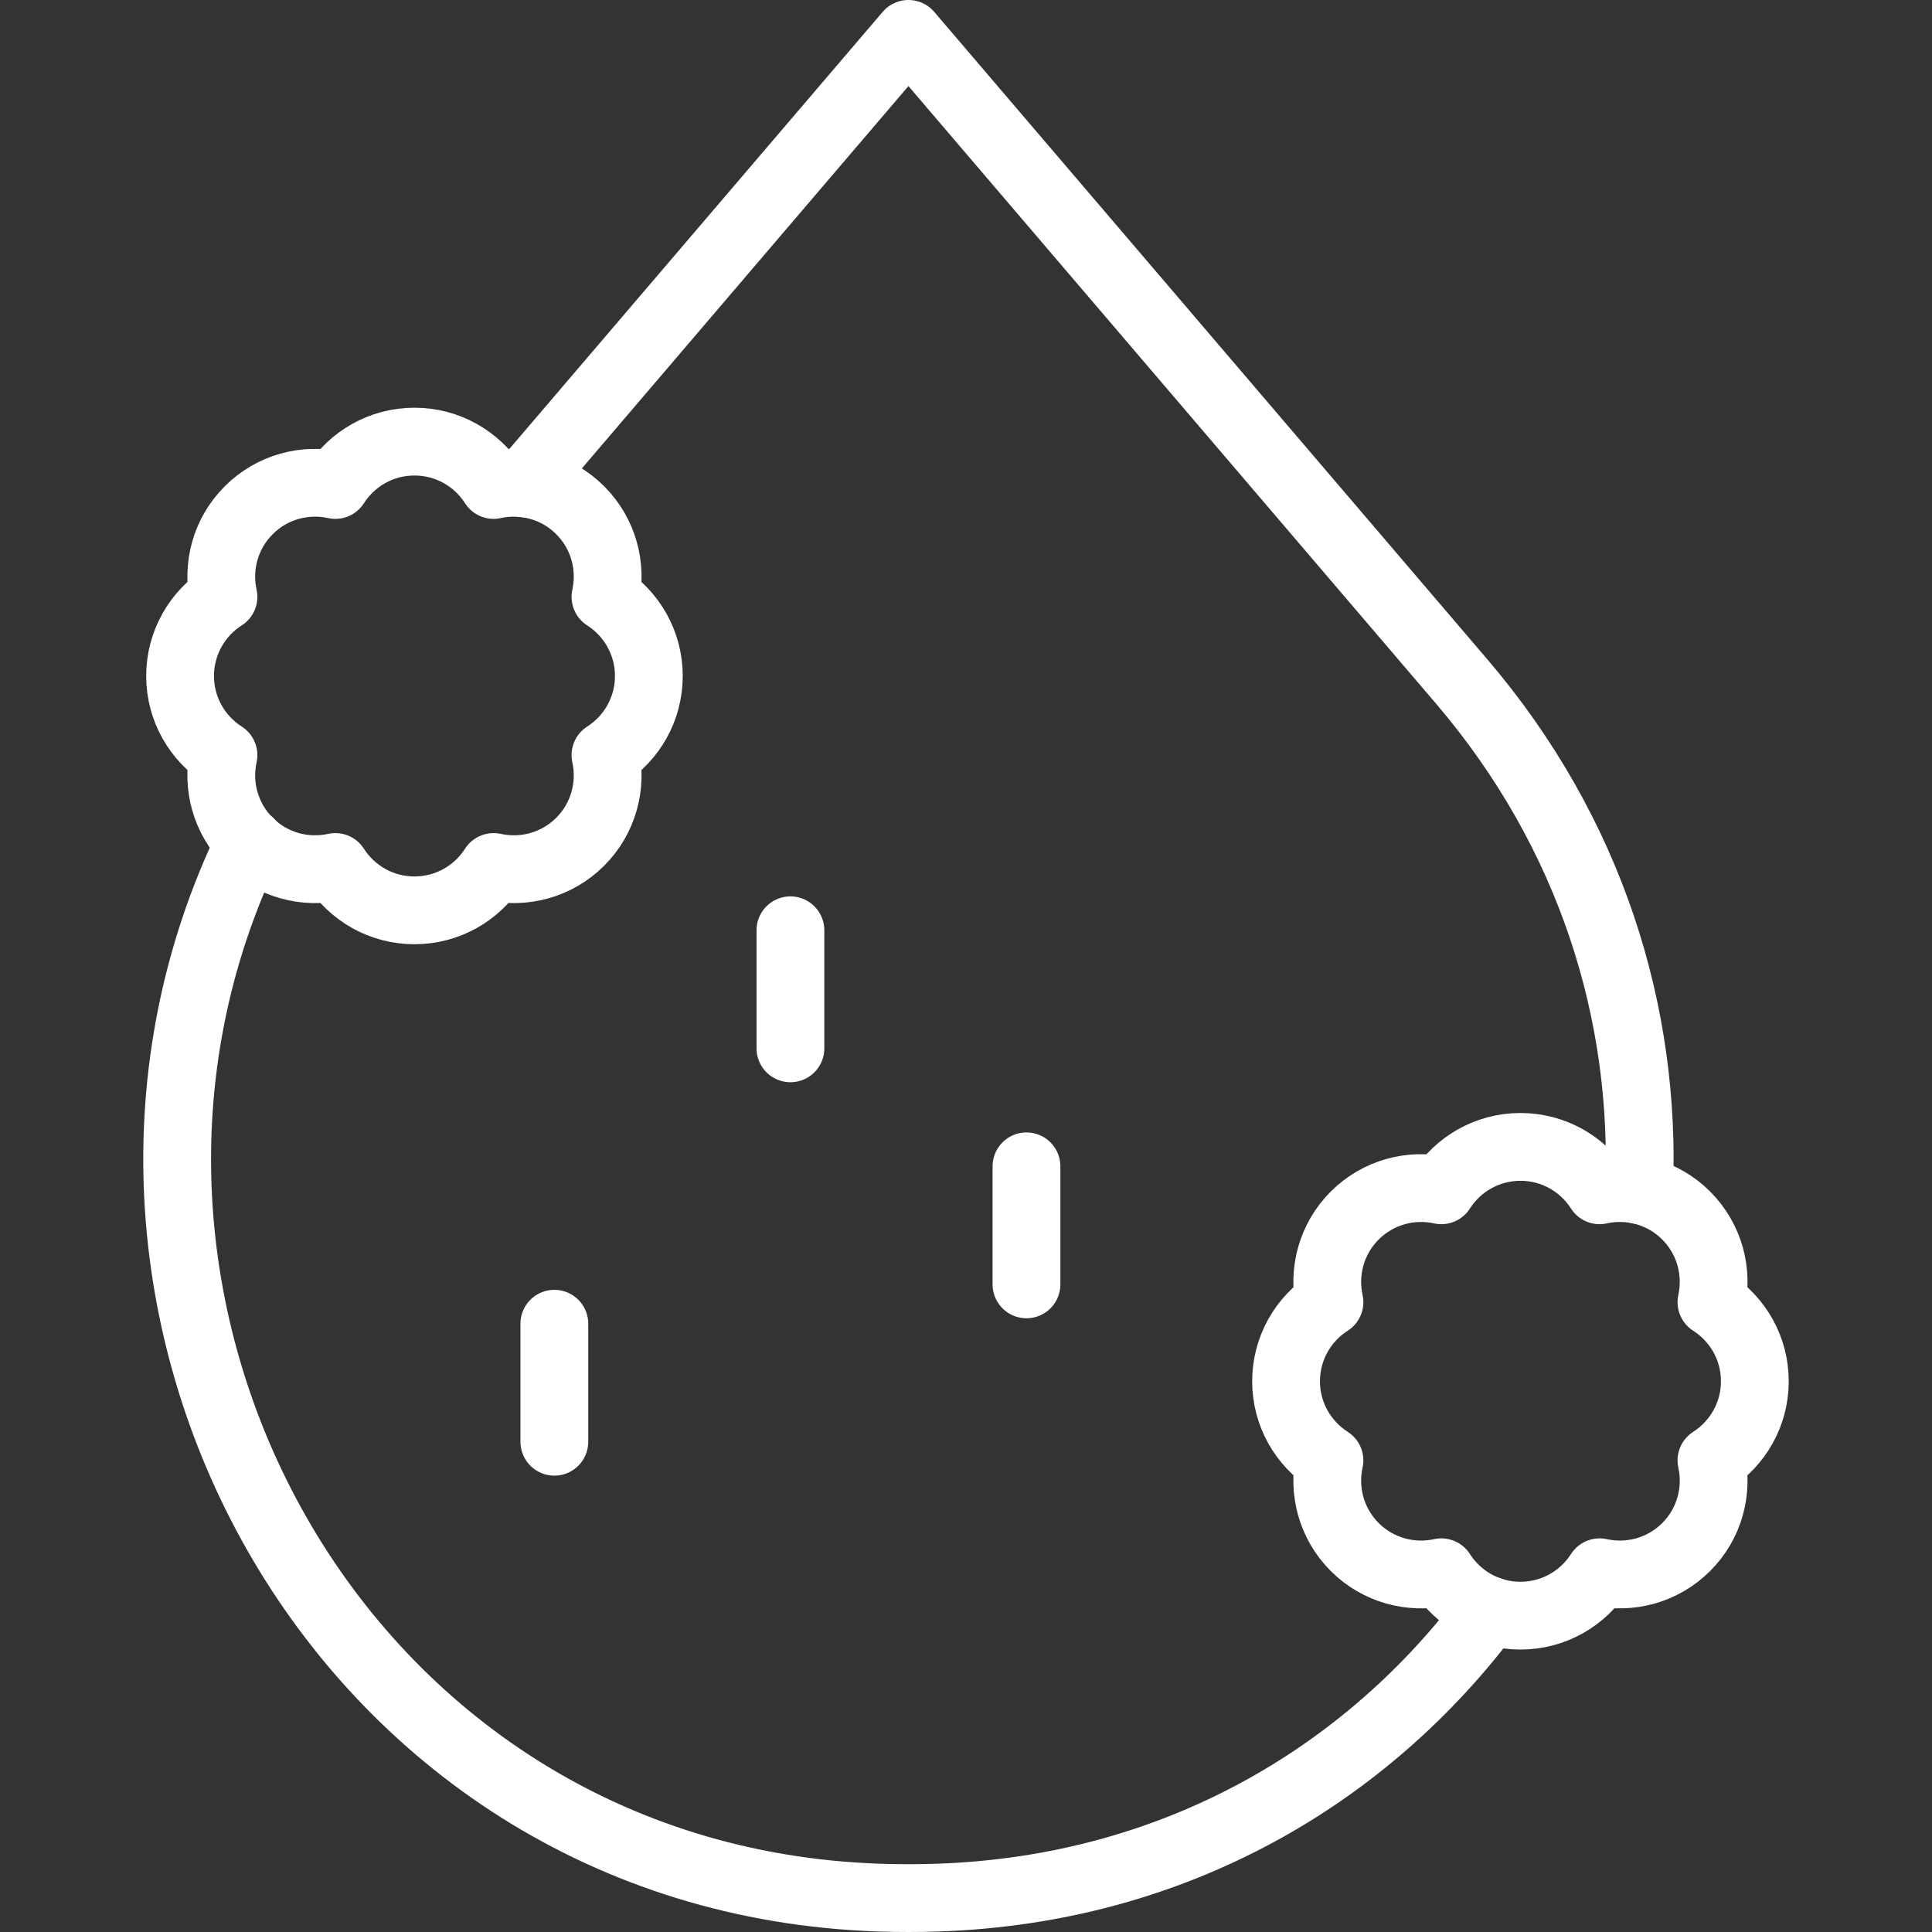 <?xml version="1.0" encoding="utf-8"?>
<!-- Generator: Adobe Illustrator 16.0.0, SVG Export Plug-In . SVG Version: 6.00 Build 0)  -->
<!DOCTYPE svg PUBLIC "-//W3C//DTD SVG 1.1//EN" "http://www.w3.org/Graphics/SVG/1.1/DTD/svg11.dtd">
<svg version="1.1" id="Layer_1" xmlns="http://www.w3.org/2000/svg" xmlns:xlink="http://www.w3.org/1999/xlink" x="0px" y="0px"
	 width="57px" height="57px" viewBox="0 0 57 57" enable-background="new 0 0 57 57" xml:space="preserve">
<rect x="0" y="0" width="57" height="57" fill="#333333" stroke="none"/>
<g>
	<path fill="none" stroke="#FFFFFF" stroke-width="2" stroke-linecap="round" stroke-linejoin="round" stroke-miterlimit="10" d="
		M48.358,35.11c0.215-5.164-1.39-10.503-5.234-15.004L26.802,1L15.473,14.263"/>
	<path fill="none" stroke="#FFFFFF" stroke-width="2" stroke-linecap="round" stroke-linejoin="round" stroke-miterlimit="10" d="
		M7.368,24.848C0.846,38.297,9.846,55.442,25.931,55.985C26.22,55.995,26.51,56,26.802,56c0.291,0,0.582-0.005,0.871-0.015
		c7-0.236,12.66-3.617,16.281-8.471"/>
	
		<line fill="none" stroke="#FFFFFF" stroke-width="2" stroke-linecap="round" stroke-linejoin="round" stroke-miterlimit="10" x1="30.284" y1="34.41" x2="30.284" y2="37.893"/>
	
		<line fill="none" stroke="#FFFFFF" stroke-width="2" stroke-linecap="round" stroke-linejoin="round" stroke-miterlimit="10" x1="23.32" y1="27.446" x2="23.32" y2="30.929"/>
	
		<line fill="none" stroke="#FFFFFF" stroke-width="2" stroke-linecap="round" stroke-linejoin="round" stroke-miterlimit="10" x1="16.355" y1="39.054" x2="16.355" y2="42.536"/>
	<g>
		<path fill="none" stroke="#FFFFFF" stroke-width="2" stroke-linecap="round" stroke-linejoin="round" stroke-miterlimit="10" d="
			M50.493,38.418c0.196-0.893-0.052-1.862-0.745-2.556l0,0c-0.693-0.693-1.663-0.941-2.556-0.745c-0.492-0.77-1.353-1.28-2.334-1.28
			l0,0c-0.98,0-1.842,0.511-2.334,1.28c-0.892-0.196-1.861,0.052-2.556,0.745l0,0c-0.693,0.693-0.941,1.663-0.745,2.556
			c-0.77,0.492-1.28,1.354-1.28,2.334l0,0c0,0.98,0.511,1.842,1.28,2.334c-0.196,0.892,0.052,1.862,0.745,2.556l0,0
			c0.694,0.693,1.664,0.941,2.556,0.745c0.492,0.77,1.354,1.28,2.334,1.28l0,0c0.981,0,1.842-0.511,2.334-1.28
			c0.893,0.196,1.862-0.052,2.556-0.745l0,0c0.694-0.693,0.941-1.664,0.745-2.556c0.77-0.492,1.28-1.354,1.28-2.334l0,0
			C51.773,39.771,51.263,38.91,50.493,38.418z"/>
		<path fill="none" stroke="#FFFFFF" stroke-width="2" stroke-linecap="round" stroke-linejoin="round" stroke-miterlimit="10" d="
			M17.863,17.609c0.196-0.892-0.052-1.861-0.745-2.555l0,0c-0.693-0.694-1.664-0.942-2.556-0.746
			c-0.492-0.77-1.354-1.279-2.334-1.279l0,0c-0.981,0-1.842,0.51-2.334,1.279c-0.893-0.196-1.862,0.052-2.556,0.746l0,0
			c-0.693,0.693-0.941,1.663-0.745,2.555c-0.77,0.492-1.28,1.354-1.28,2.335l0,0c0,0.98,0.511,1.842,1.28,2.334
			c-0.196,0.892,0.052,1.861,0.745,2.556l0,0c0.693,0.693,1.663,0.941,2.556,0.745c0.492,0.77,1.353,1.279,2.334,1.279l0,0
			c0.98,0,1.842-0.51,2.334-1.279c0.892,0.196,1.862-0.052,2.556-0.745l0,0c0.693-0.694,0.941-1.664,0.745-2.556
			c0.77-0.492,1.28-1.354,1.28-2.334l0,0C19.143,18.963,18.632,18.102,17.863,17.609z"/>
	</g>
</g>
</svg>
